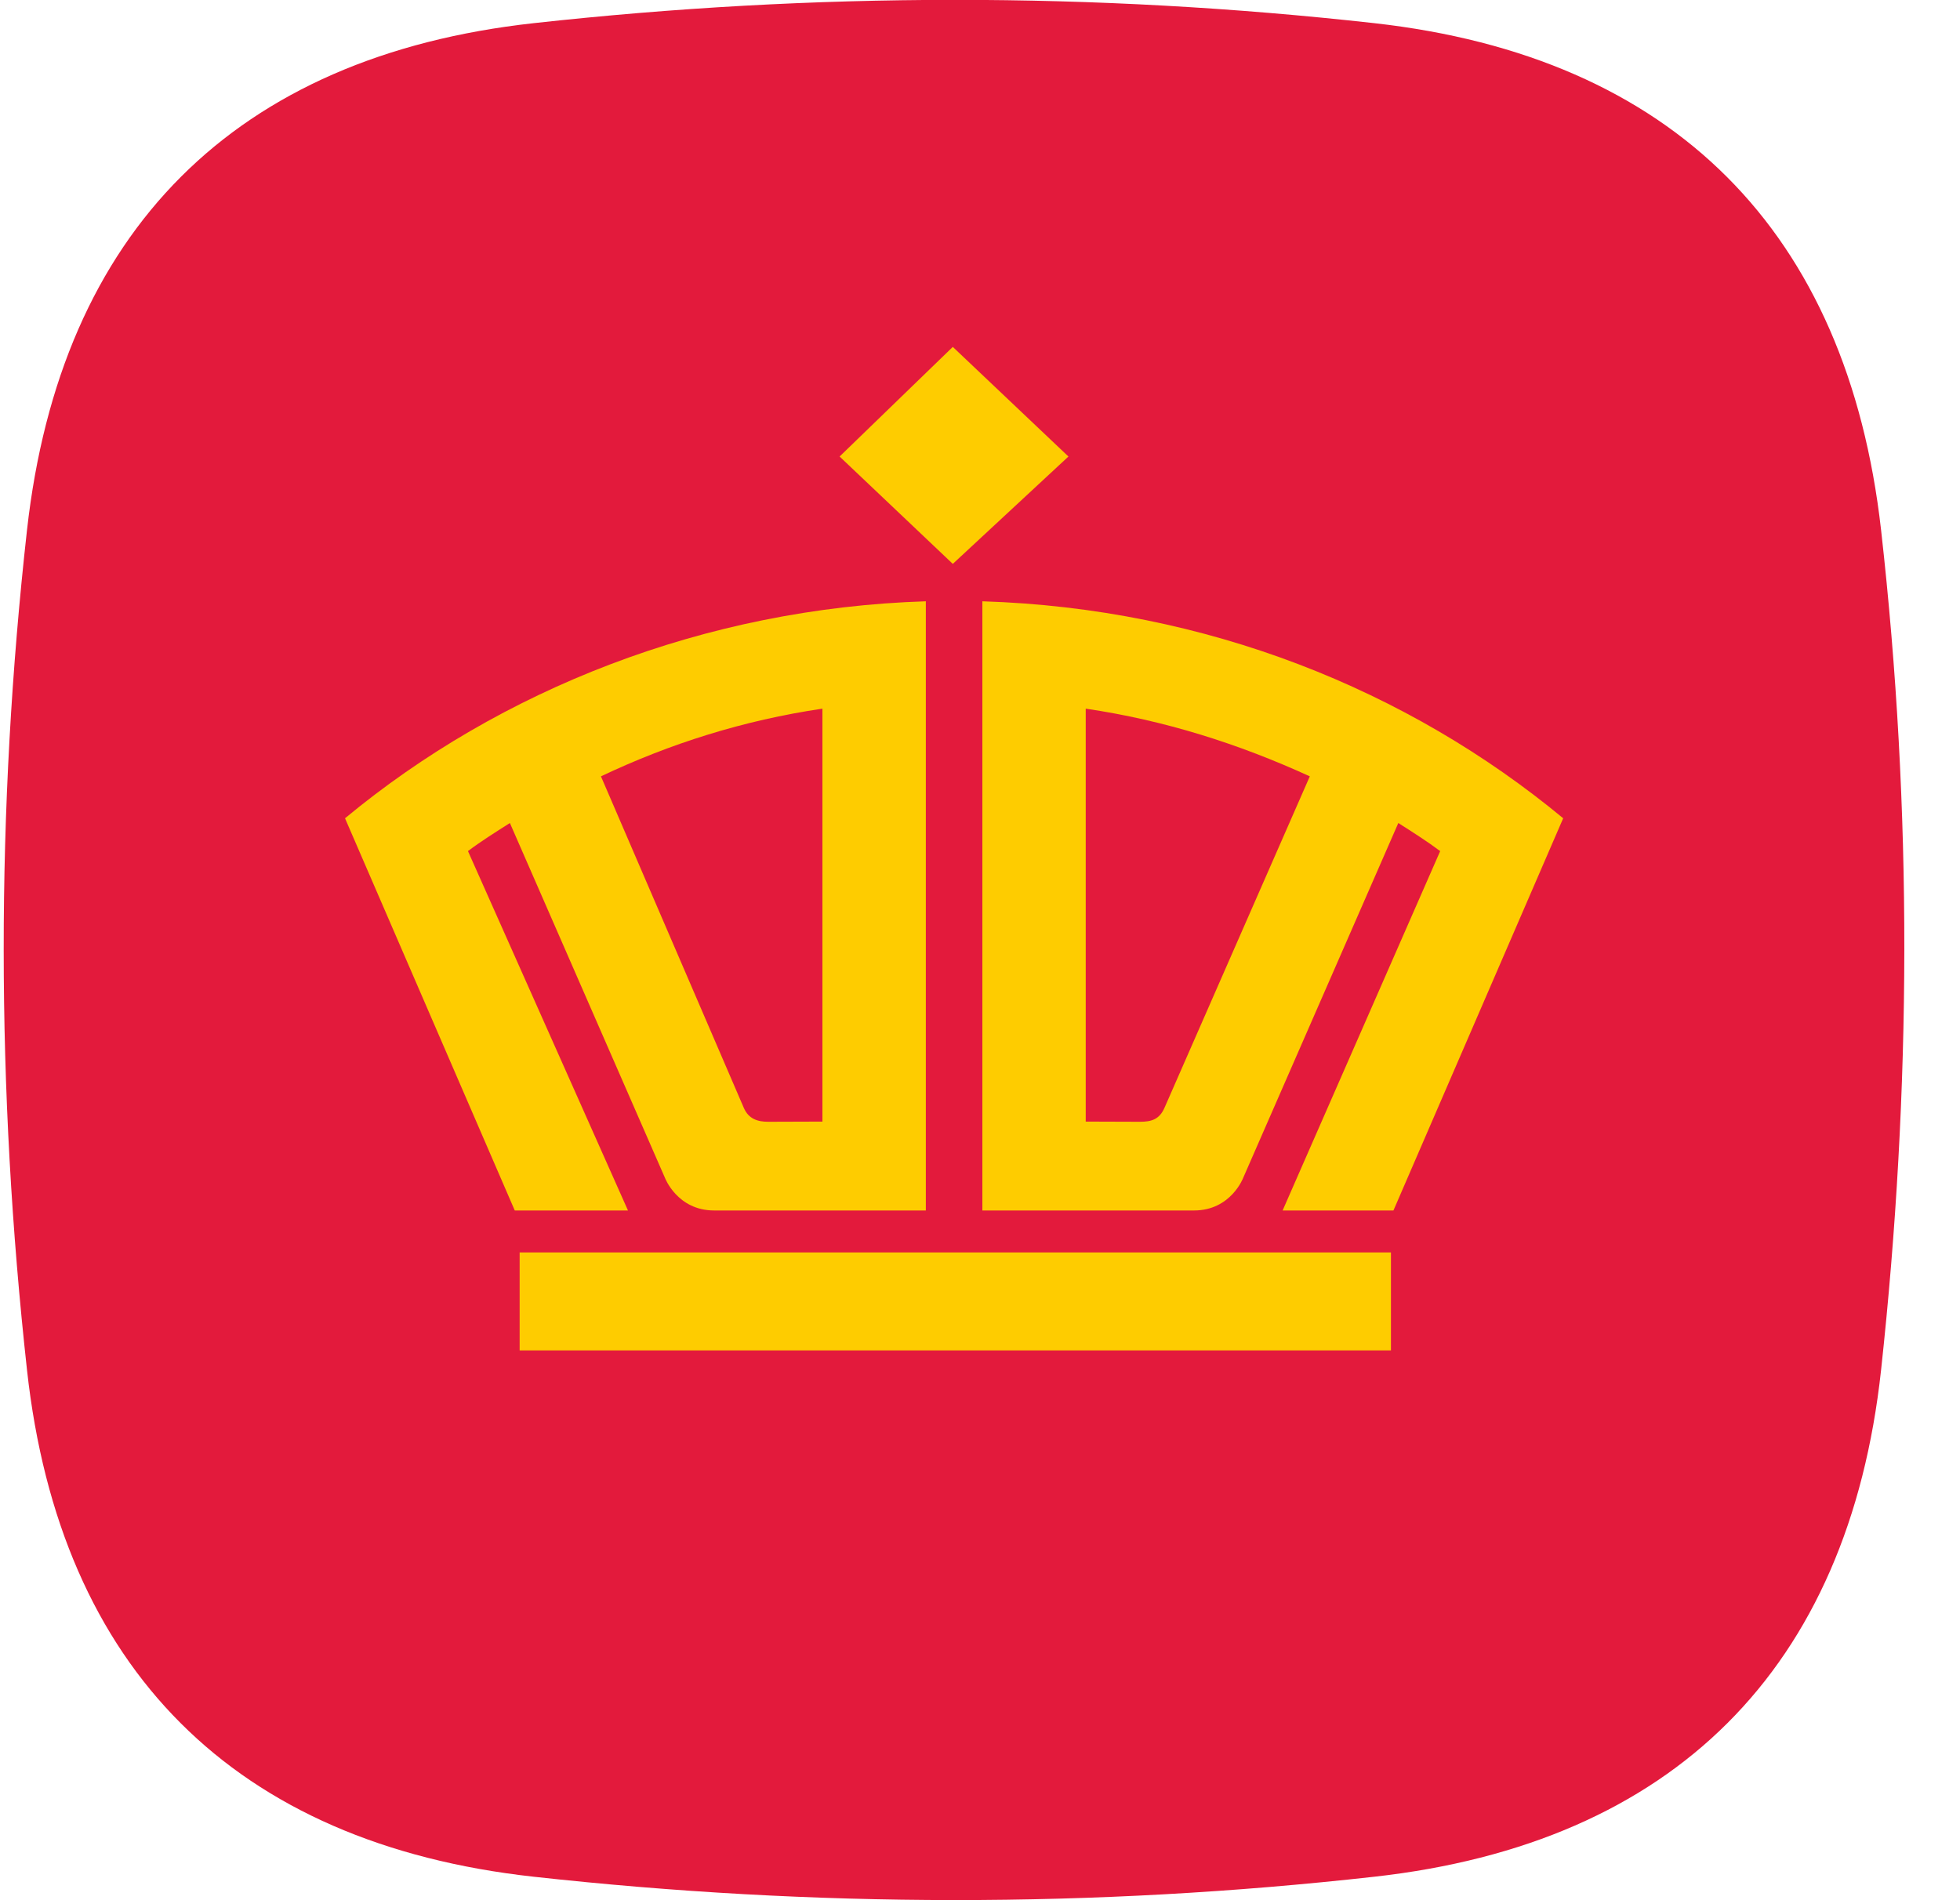 <?xml version="1.0" encoding="UTF-8"?> <svg xmlns="http://www.w3.org/2000/svg" width="33" height="32" viewBox="0 0 33 32" fill="none"><path d="M23.138 31.605C18.421 32.133 13.704 32.125 8.986 31.605C3.954 31.05 1.009 28.105 0.455 23.074C-0.065 18.357 -0.072 13.64 0.455 8.923C1.018 3.893 3.957 0.945 8.986 0.39C13.704 -0.13 18.421 -0.136 23.138 0.39C28.168 0.953 31.102 3.892 31.671 8.923C32.203 13.64 32.183 18.357 31.671 23.074C31.123 28.107 28.17 31.044 23.138 31.605Z" fill="#E31A3C"></path><path fill-rule="evenodd" clip-rule="evenodd" d="M8.749 22.742H23.419V21.092H8.749V22.742ZM16.042 5.842L17.989 7.688L16.042 9.496L14.136 7.688L16.042 5.842ZM26.319 13.78C23.708 11.618 20.31 10.244 16.54 10.126V20.385H20.103C20.726 20.385 20.932 19.834 20.932 19.834L23.543 13.86C23.792 14.018 24.039 14.176 24.248 14.333L21.595 20.385H23.461L26.319 13.78ZM18.28 18.888V11.934C19.607 12.13 20.85 12.524 22.053 13.074L19.607 18.654C19.52 18.855 19.382 18.891 19.192 18.891L18.28 18.888ZM5.809 13.78C8.419 11.618 11.858 10.244 15.588 10.126V20.385H12.024C11.402 20.385 11.195 19.834 11.195 19.834L8.585 13.86C8.336 14.018 8.086 14.176 7.879 14.333L10.573 20.385H8.667L5.809 13.78ZM13.847 18.888V11.934C12.519 12.13 11.277 12.524 10.118 13.074L12.522 18.654C12.605 18.849 12.764 18.891 12.935 18.891L13.847 18.888Z" fill="#FECC00"></path></svg> 